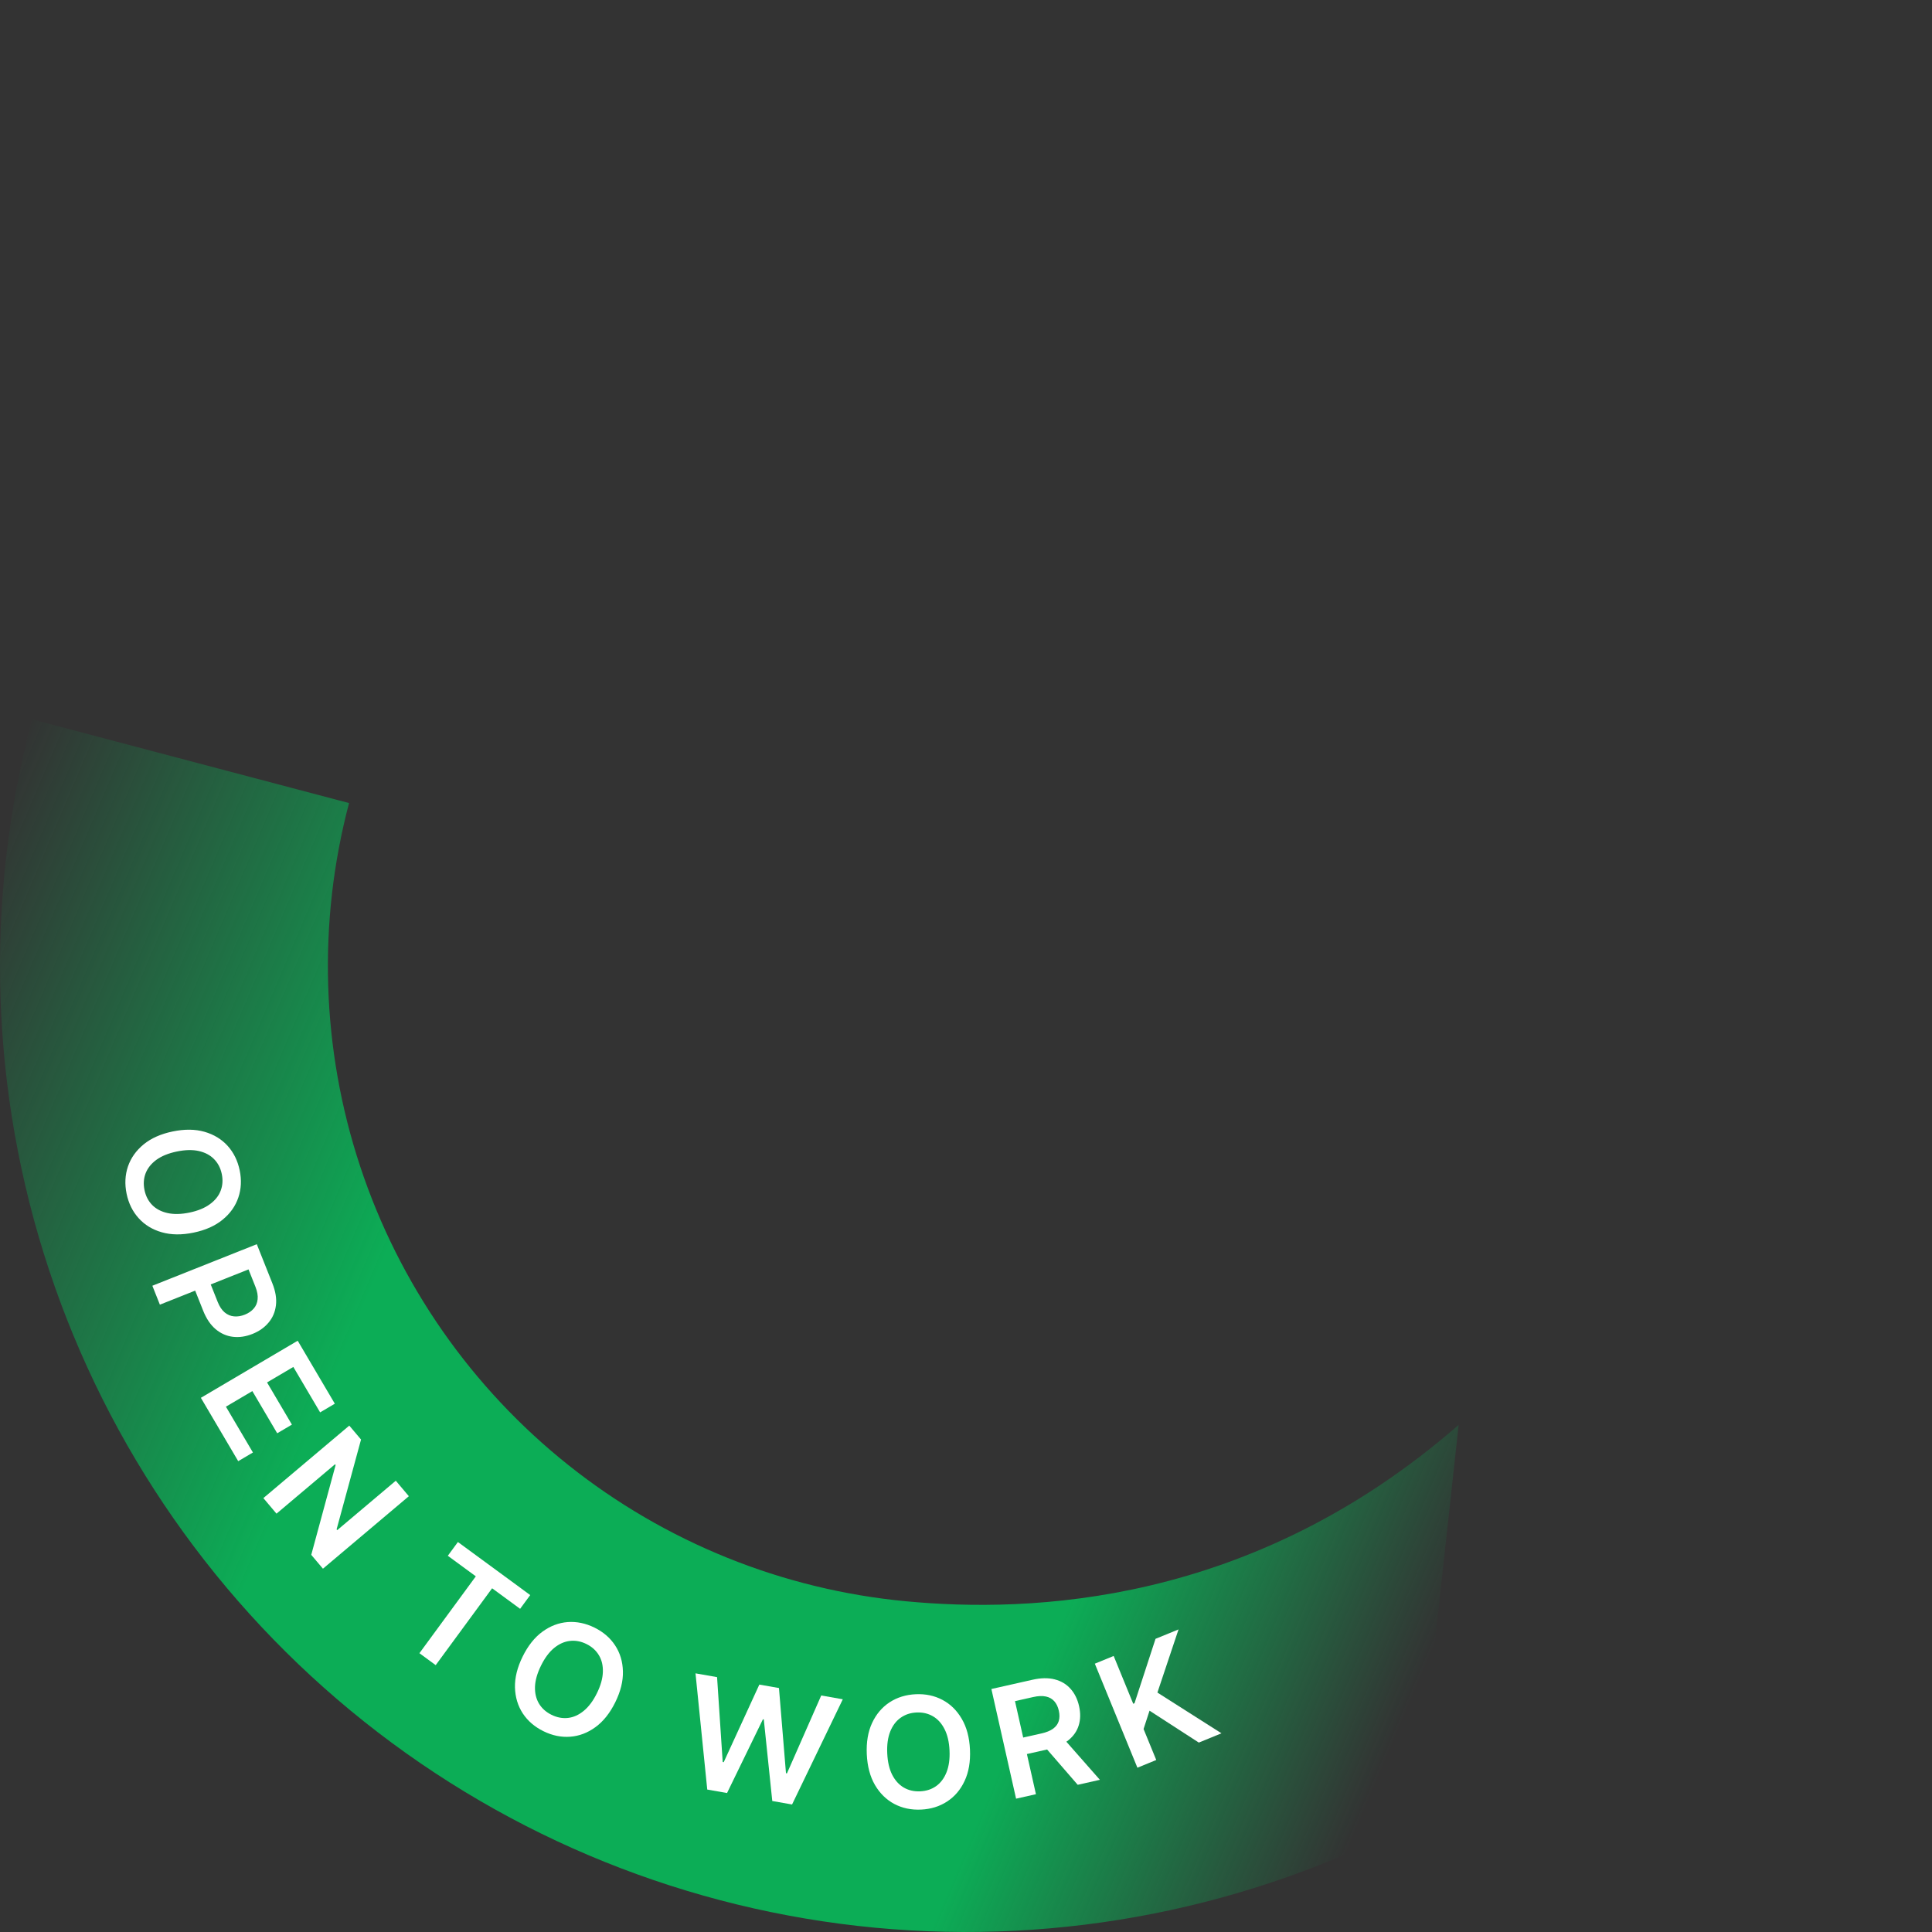 <svg width="200" height="200" viewBox="0 0 200 200" fill="none" xmlns="http://www.w3.org/2000/svg">
<rect x="0" y="0" width="200" height="200" fill="#333333" stroke="none"/>
<path d="M3.315 74.464C-1.641 93.23 -1.029 113.033 5.077 131.457C11.182 149.882 22.518 166.131 37.701 178.223C52.884 190.315 71.257 197.727 90.581 199.555C109.904 201.384 129.342 197.549 146.523 188.519L151 147.5C129.5 166.263 106.542 166.971 93.778 165.763C81.014 164.556 68.876 159.659 58.847 151.672C48.818 143.684 41.33 132.95 37.297 120.78C33.263 108.609 32.859 95.528 36.133 83.132L3.315 74.464Z" fill="url(#paint0_linear_7613_69491)"/>
<path d="M117.744 182.993L113.336 172.223L115.287 171.425L117.312 176.373L117.444 176.319L119.62 169.651L122.002 168.677L119.815 175.214L126.446 179.431L124.101 180.391L118.999 177.089L118.382 178.986L119.695 182.194L117.744 182.993Z" fill="white"/>
<path d="M105.184 186.198L102.628 174.846L106.885 173.887C107.757 173.691 108.523 173.678 109.182 173.848C109.846 174.017 110.39 174.341 110.816 174.819C111.245 175.294 111.541 175.893 111.705 176.617C111.868 177.345 111.855 178.012 111.666 178.618C111.479 179.219 111.119 179.733 110.586 180.159C110.052 180.583 109.349 180.892 108.477 181.089L105.445 181.771L105.061 180.064L107.816 179.444C108.326 179.329 108.727 179.165 109.021 178.951C109.314 178.734 109.507 178.471 109.601 178.162C109.697 177.849 109.7 177.492 109.609 177.089C109.519 176.686 109.362 176.36 109.139 176.111C108.915 175.859 108.624 175.695 108.265 175.621C107.906 175.543 107.47 175.561 106.956 175.677L105.071 176.101L107.24 185.735L105.184 186.198ZM109.89 179.734L113.859 184.245L111.564 184.762L107.645 180.239L109.89 179.734Z" fill="white"/>
<path d="M100.411 181.109C100.469 182.362 100.285 183.445 99.857 184.36C99.433 185.271 98.829 185.981 98.044 186.492C97.264 187.002 96.365 187.281 95.347 187.328C94.329 187.375 93.407 187.181 92.579 186.745C91.754 186.306 91.087 185.652 90.577 184.785C90.07 183.913 89.788 182.853 89.73 181.605C89.672 180.352 89.855 179.27 90.279 178.36C90.707 177.445 91.311 176.733 92.091 176.222C92.875 175.712 93.776 175.433 94.794 175.386C95.812 175.339 96.733 175.533 97.557 175.969C98.385 176.405 99.052 177.058 99.559 177.93C100.069 178.797 100.353 179.857 100.411 181.109ZM98.294 181.208C98.254 180.326 98.081 179.589 97.777 178.996C97.476 178.4 97.076 177.957 96.578 177.67C96.079 177.378 95.513 177.247 94.881 177.276C94.249 177.305 93.699 177.488 93.229 177.825C92.759 178.158 92.4 178.635 92.152 179.257C91.908 179.875 91.806 180.625 91.847 181.506C91.888 182.388 92.058 183.127 92.359 183.724C92.663 184.316 93.065 184.758 93.564 185.05C94.062 185.338 94.628 185.467 95.26 185.438C95.892 185.409 96.442 185.227 96.912 184.895C97.382 184.558 97.739 184.081 97.984 183.463C98.232 182.841 98.335 182.089 98.294 181.208Z" fill="white"/>
<path d="M73.215 185.254L71.998 173.224L74.231 173.617L74.813 182.403L74.919 182.421L78.606 174.388L80.638 174.745L81.364 183.562L81.465 183.58L85.014 175.516L87.246 175.909L81.994 186.8L79.946 186.439L79.068 177.994L78.978 177.978L75.263 185.614L73.215 185.254Z" fill="white"/>
<path d="M63.697 176.21C63.144 177.335 62.459 178.196 61.643 178.791C60.833 179.384 59.961 179.715 59.028 179.784C58.098 179.855 57.176 179.665 56.262 179.216C55.347 178.766 54.633 178.151 54.117 177.37C53.607 176.587 53.338 175.693 53.309 174.687C53.285 173.679 53.549 172.614 54.101 171.493C54.654 170.367 55.336 169.508 56.147 168.915C56.963 168.32 57.835 167.987 58.765 167.916C59.698 167.848 60.621 168.038 61.536 168.487C62.45 168.937 63.163 169.551 63.675 170.33C64.19 171.111 64.46 172.006 64.484 173.013C64.512 174.019 64.25 175.085 63.697 176.21ZM61.795 175.275C62.184 174.483 62.389 173.754 62.408 173.088C62.432 172.421 62.295 171.841 61.997 171.348C61.701 170.852 61.269 170.464 60.701 170.185C60.133 169.906 59.563 169.801 58.989 169.869C58.417 169.934 57.872 170.179 57.355 170.604C56.843 171.028 56.392 171.636 56.003 172.428C55.613 173.22 55.406 173.95 55.382 174.617C55.363 175.283 55.501 175.864 55.798 176.36C56.096 176.853 56.529 177.239 57.096 177.518C57.664 177.797 58.234 177.904 58.806 177.839C59.38 177.771 59.923 177.525 60.435 177.101C60.952 176.676 61.406 176.067 61.795 175.275Z" fill="white"/>
<path d="M46.357 161.053L47.402 159.629L54.888 165.121L53.842 166.545L50.943 164.418L45.104 172.375L43.418 171.138L49.257 163.181L46.357 161.053Z" fill="white"/>
<path d="M42.324 154.887L33.431 162.391L32.221 160.957L34.744 151.656L34.681 151.582L28.623 156.693L27.264 155.082L36.158 147.578L37.374 149.02L34.844 158.321L34.91 158.399L40.972 153.284L42.324 154.887Z" fill="white"/>
<path d="M20.794 144.701L30.818 138.791L34.661 145.311L33.139 146.208L30.366 141.505L27.645 143.109L30.219 147.475L28.697 148.372L26.123 144.006L23.387 145.619L26.183 150.362L24.66 151.26L20.794 144.701Z" fill="white"/>
<path d="M15.772 133.1L26.584 128.799L28.197 132.853C28.527 133.684 28.65 134.442 28.564 135.129C28.48 135.819 28.224 136.416 27.797 136.92C27.375 137.426 26.82 137.816 26.134 138.089C25.441 138.365 24.767 138.464 24.112 138.386C23.457 138.308 22.861 138.045 22.325 137.599C21.792 137.15 21.359 136.509 21.028 135.675L19.959 132.988L21.569 132.347L22.533 134.77C22.726 135.256 22.969 135.62 23.261 135.863C23.553 136.105 23.876 136.241 24.231 136.272C24.587 136.305 24.956 136.246 25.34 136.093C25.724 135.941 26.031 135.731 26.263 135.463C26.497 135.199 26.632 134.878 26.669 134.501C26.712 134.125 26.635 133.693 26.441 133.203L25.727 131.408L16.551 135.059L15.772 133.1Z" fill="white"/>
<path d="M20.044 127.6C18.817 127.855 17.718 127.843 16.747 127.564C15.781 127.289 14.984 126.804 14.357 126.11C13.73 125.42 13.313 124.576 13.106 123.578C12.899 122.581 12.946 121.639 13.246 120.753C13.55 119.869 14.09 119.107 14.867 118.467C15.647 117.829 16.65 117.383 17.874 117.13C19.101 116.875 20.198 116.886 21.165 117.161C22.135 117.44 22.934 117.924 23.561 118.614C24.188 119.308 24.605 120.154 24.812 121.152C25.019 122.149 24.972 123.089 24.671 123.972C24.371 124.858 23.831 125.62 23.05 126.258C22.274 126.898 21.272 127.346 20.044 127.6ZM19.614 125.525C20.478 125.346 21.179 125.059 21.716 124.666C22.258 124.275 22.632 123.81 22.838 123.273C23.047 122.734 23.088 122.155 22.959 121.536C22.831 120.916 22.564 120.401 22.157 119.99C21.755 119.578 21.227 119.299 20.573 119.152C19.925 119.008 19.168 119.026 18.304 119.205C17.44 119.384 16.737 119.669 16.195 120.06C15.658 120.454 15.284 120.92 15.075 121.458C14.869 121.996 14.831 122.575 14.959 123.194C15.087 123.814 15.353 124.329 15.755 124.741C16.162 125.152 16.689 125.429 17.338 125.573C17.991 125.72 18.75 125.704 19.614 125.525Z" fill="white"/>
<defs>
<linearGradient id="paint0_linear_7613_69491" x1="-26.5" y1="106.5" x2="165.5" y2="188" gradientUnits="userSpaceOnUse">
<stop offset="0.069" stop-color="#0CAD56" stop-opacity="0"/>
<stop offset="0.337" stop-color="#0CAD56"/>
<stop offset="0.717" stop-color="#0CAD56"/>
<stop offset="0.892" stop-color="#0CAD56" stop-opacity="0"/>
</linearGradient>
</defs>
</svg>
